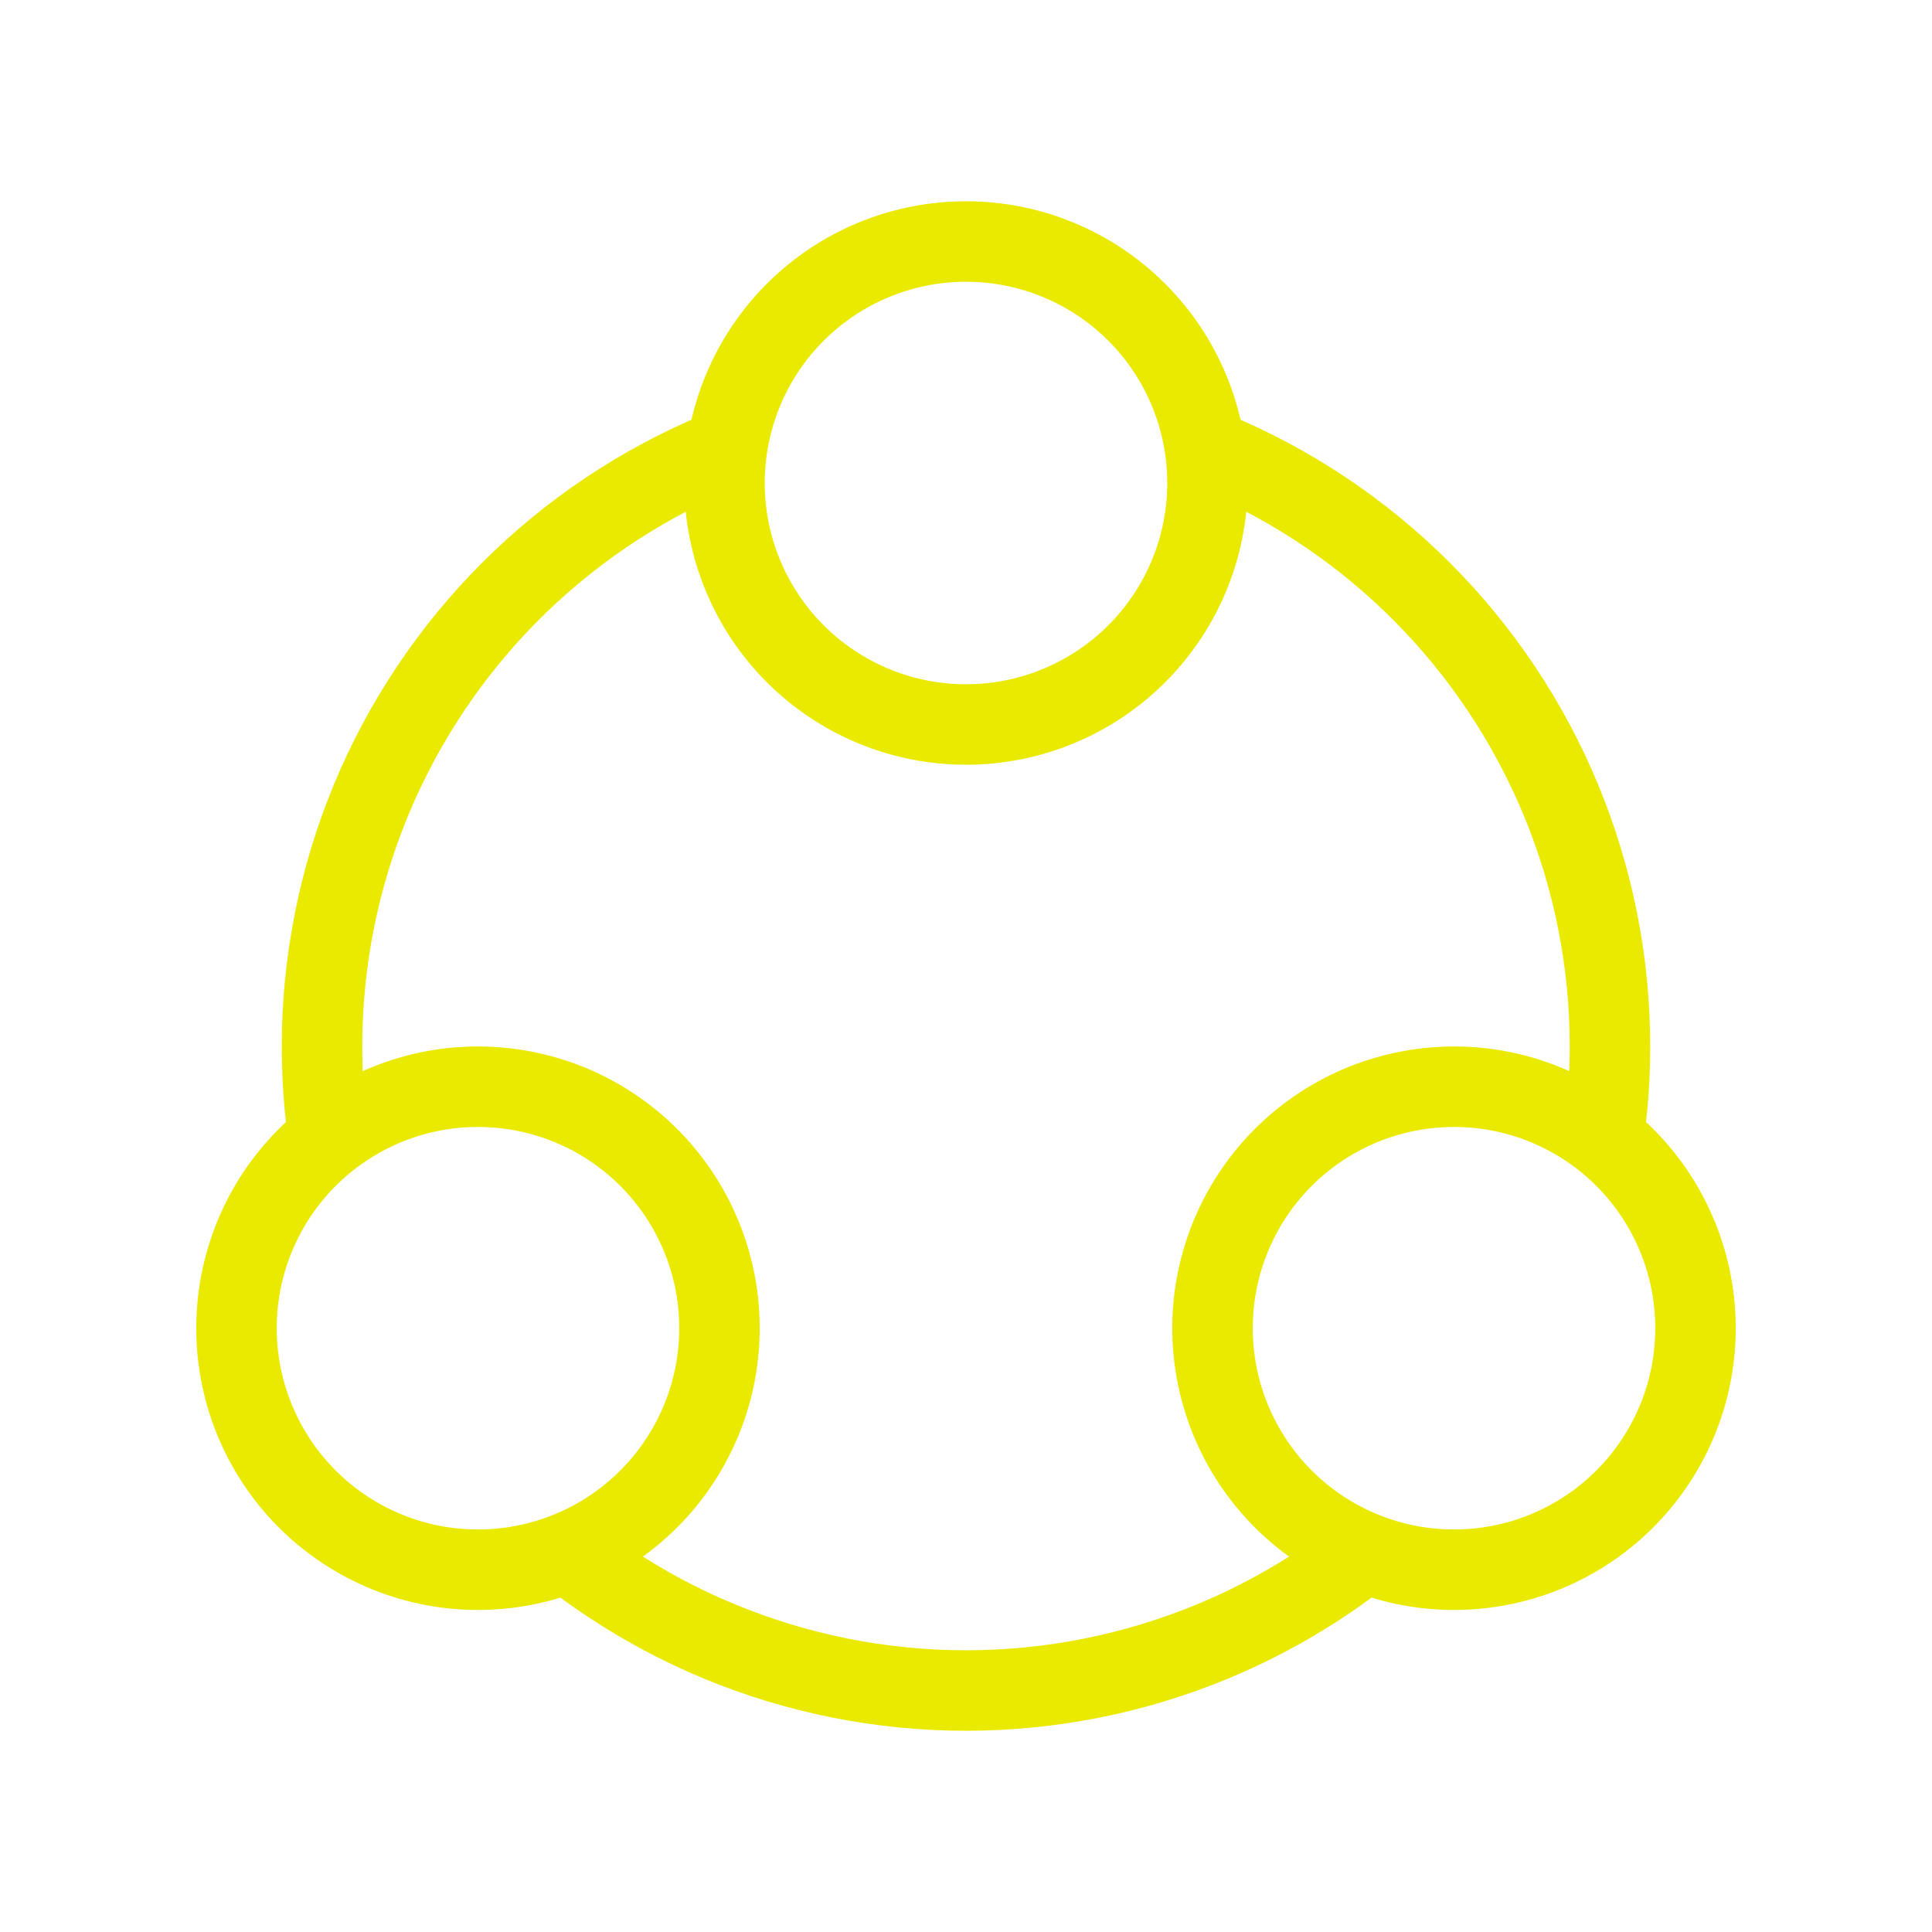 <svg width="44" height="44" viewBox="0 0 44 44" fill="none" xmlns="http://www.w3.org/2000/svg">
<path d="M16.5 11C16.5 11.722 16.642 12.438 16.919 13.105C17.195 13.772 17.6 14.378 18.111 14.889C18.622 15.4 19.228 15.805 19.895 16.081C20.562 16.358 21.278 16.5 22 16.5C22.722 16.5 23.438 16.358 24.105 16.081C24.772 15.805 25.378 15.4 25.889 14.889C26.4 14.378 26.805 13.772 27.081 13.105C27.358 12.438 27.5 11.722 27.5 11C27.5 10.278 27.358 9.563 27.081 8.895C26.805 8.228 26.4 7.622 25.889 7.111C25.378 6.6 24.772 6.195 24.105 5.919C23.438 5.642 22.722 5.5 22 5.5C21.278 5.5 20.562 5.642 19.895 5.919C19.228 6.195 18.622 6.6 18.111 7.111C17.6 7.622 17.195 8.228 16.919 8.895C16.642 9.563 16.5 10.278 16.5 11L16.5 11Z" stroke="#EAEA00" stroke-width="1.833"/>
<path d="M8.136 25.486C7.51 25.847 6.962 26.328 6.522 26.901C6.083 27.474 5.76 28.128 5.573 28.826C5.386 29.523 5.339 30.251 5.433 30.967C5.527 31.683 5.762 32.374 6.123 32.999C6.484 33.625 6.965 34.173 7.538 34.613C8.111 35.052 8.765 35.375 9.462 35.562C10.16 35.749 10.888 35.796 11.604 35.702C12.32 35.608 13.01 35.373 13.636 35.012C14.261 34.651 14.809 34.17 15.249 33.597C15.689 33.024 16.011 32.37 16.198 31.673C16.385 30.975 16.433 30.247 16.339 29.531C16.244 28.815 16.01 28.125 15.649 27.499C15.288 26.874 14.807 26.325 14.234 25.886C13.661 25.446 13.007 25.123 12.309 24.937C11.612 24.75 10.884 24.702 10.168 24.796C9.452 24.89 8.761 25.125 8.136 25.486L8.136 25.486Z" stroke="#EAEA00" stroke-width="1.833"/>
<path d="M35.864 25.486C36.49 25.847 37.038 26.328 37.478 26.901C37.917 27.474 38.24 28.128 38.427 28.826C38.614 29.523 38.661 30.251 38.567 30.967C38.473 31.683 38.239 32.374 37.877 32.999C37.516 33.625 37.035 34.173 36.462 34.613C35.889 35.052 35.235 35.375 34.538 35.562C33.84 35.749 33.112 35.796 32.396 35.702C31.68 35.608 30.99 35.373 30.364 35.012C29.739 34.651 29.191 34.17 28.751 33.597C28.311 33.024 27.989 32.37 27.802 31.673C27.615 30.975 27.567 30.247 27.661 29.531C27.756 28.815 27.99 28.125 28.351 27.499C28.712 26.874 29.193 26.325 29.766 25.886C30.339 25.446 30.993 25.123 31.691 24.937C32.388 24.75 33.116 24.702 33.832 24.796C34.548 24.89 35.239 25.125 35.864 25.486L35.864 25.486Z" stroke="#EAEA00" stroke-width="1.833"/>
<path fill-rule="evenodd" clip-rule="evenodd" d="M16.505 11.23C16.501 11.153 16.5 11.077 16.5 11.001C16.5 10.364 16.61 9.732 16.826 9.134C16.56 9.228 16.297 9.329 16.036 9.437C14.146 10.22 12.428 11.368 10.981 12.815C9.534 14.262 8.386 15.98 7.603 17.87C6.82 19.761 6.417 21.787 6.417 23.834C6.417 24.799 6.506 25.759 6.683 26.702C7.093 26.216 7.584 25.805 8.136 25.487C8.202 25.448 8.269 25.412 8.337 25.376C8.279 24.865 8.25 24.35 8.25 23.834C8.25 22.028 8.605 20.24 9.296 18.572C9.987 16.904 11 15.388 12.277 14.111C13.494 12.894 14.928 11.917 16.505 11.23ZM27.495 11.23C29.071 11.917 30.506 12.894 31.723 14.111C32.999 15.388 34.012 16.904 34.703 18.572C35.394 20.24 35.75 22.028 35.75 23.834C35.75 24.35 35.721 24.865 35.663 25.376C35.731 25.412 35.797 25.448 35.864 25.487C36.415 25.805 36.907 26.217 37.317 26.702C37.494 25.759 37.583 24.799 37.583 23.834C37.583 21.787 37.18 19.761 36.397 17.87C35.614 15.98 34.466 14.262 33.019 12.815C31.572 11.368 29.854 10.22 27.963 9.437C27.703 9.329 27.439 9.228 27.174 9.134C27.389 9.732 27.5 10.364 27.5 11.001C27.5 11.077 27.498 11.153 27.495 11.23ZM32.144 35.663C31.518 35.551 30.916 35.331 30.364 35.013C30.298 34.975 30.233 34.935 30.168 34.895C29.272 35.557 28.296 36.109 27.262 36.537C25.593 37.228 23.805 37.584 22 37.584C20.194 37.584 18.406 37.228 16.738 36.537C15.704 36.109 14.728 35.557 13.831 34.895C13.767 34.935 13.702 34.975 13.636 35.013C13.084 35.331 12.482 35.551 11.856 35.663C13.103 36.733 14.514 37.6 16.036 38.231C17.927 39.014 19.953 39.417 22 39.417C24.046 39.417 26.073 39.014 27.963 38.231C29.486 37.6 30.896 36.733 32.144 35.663Z" fill="#EAEA00"/>
</svg>
